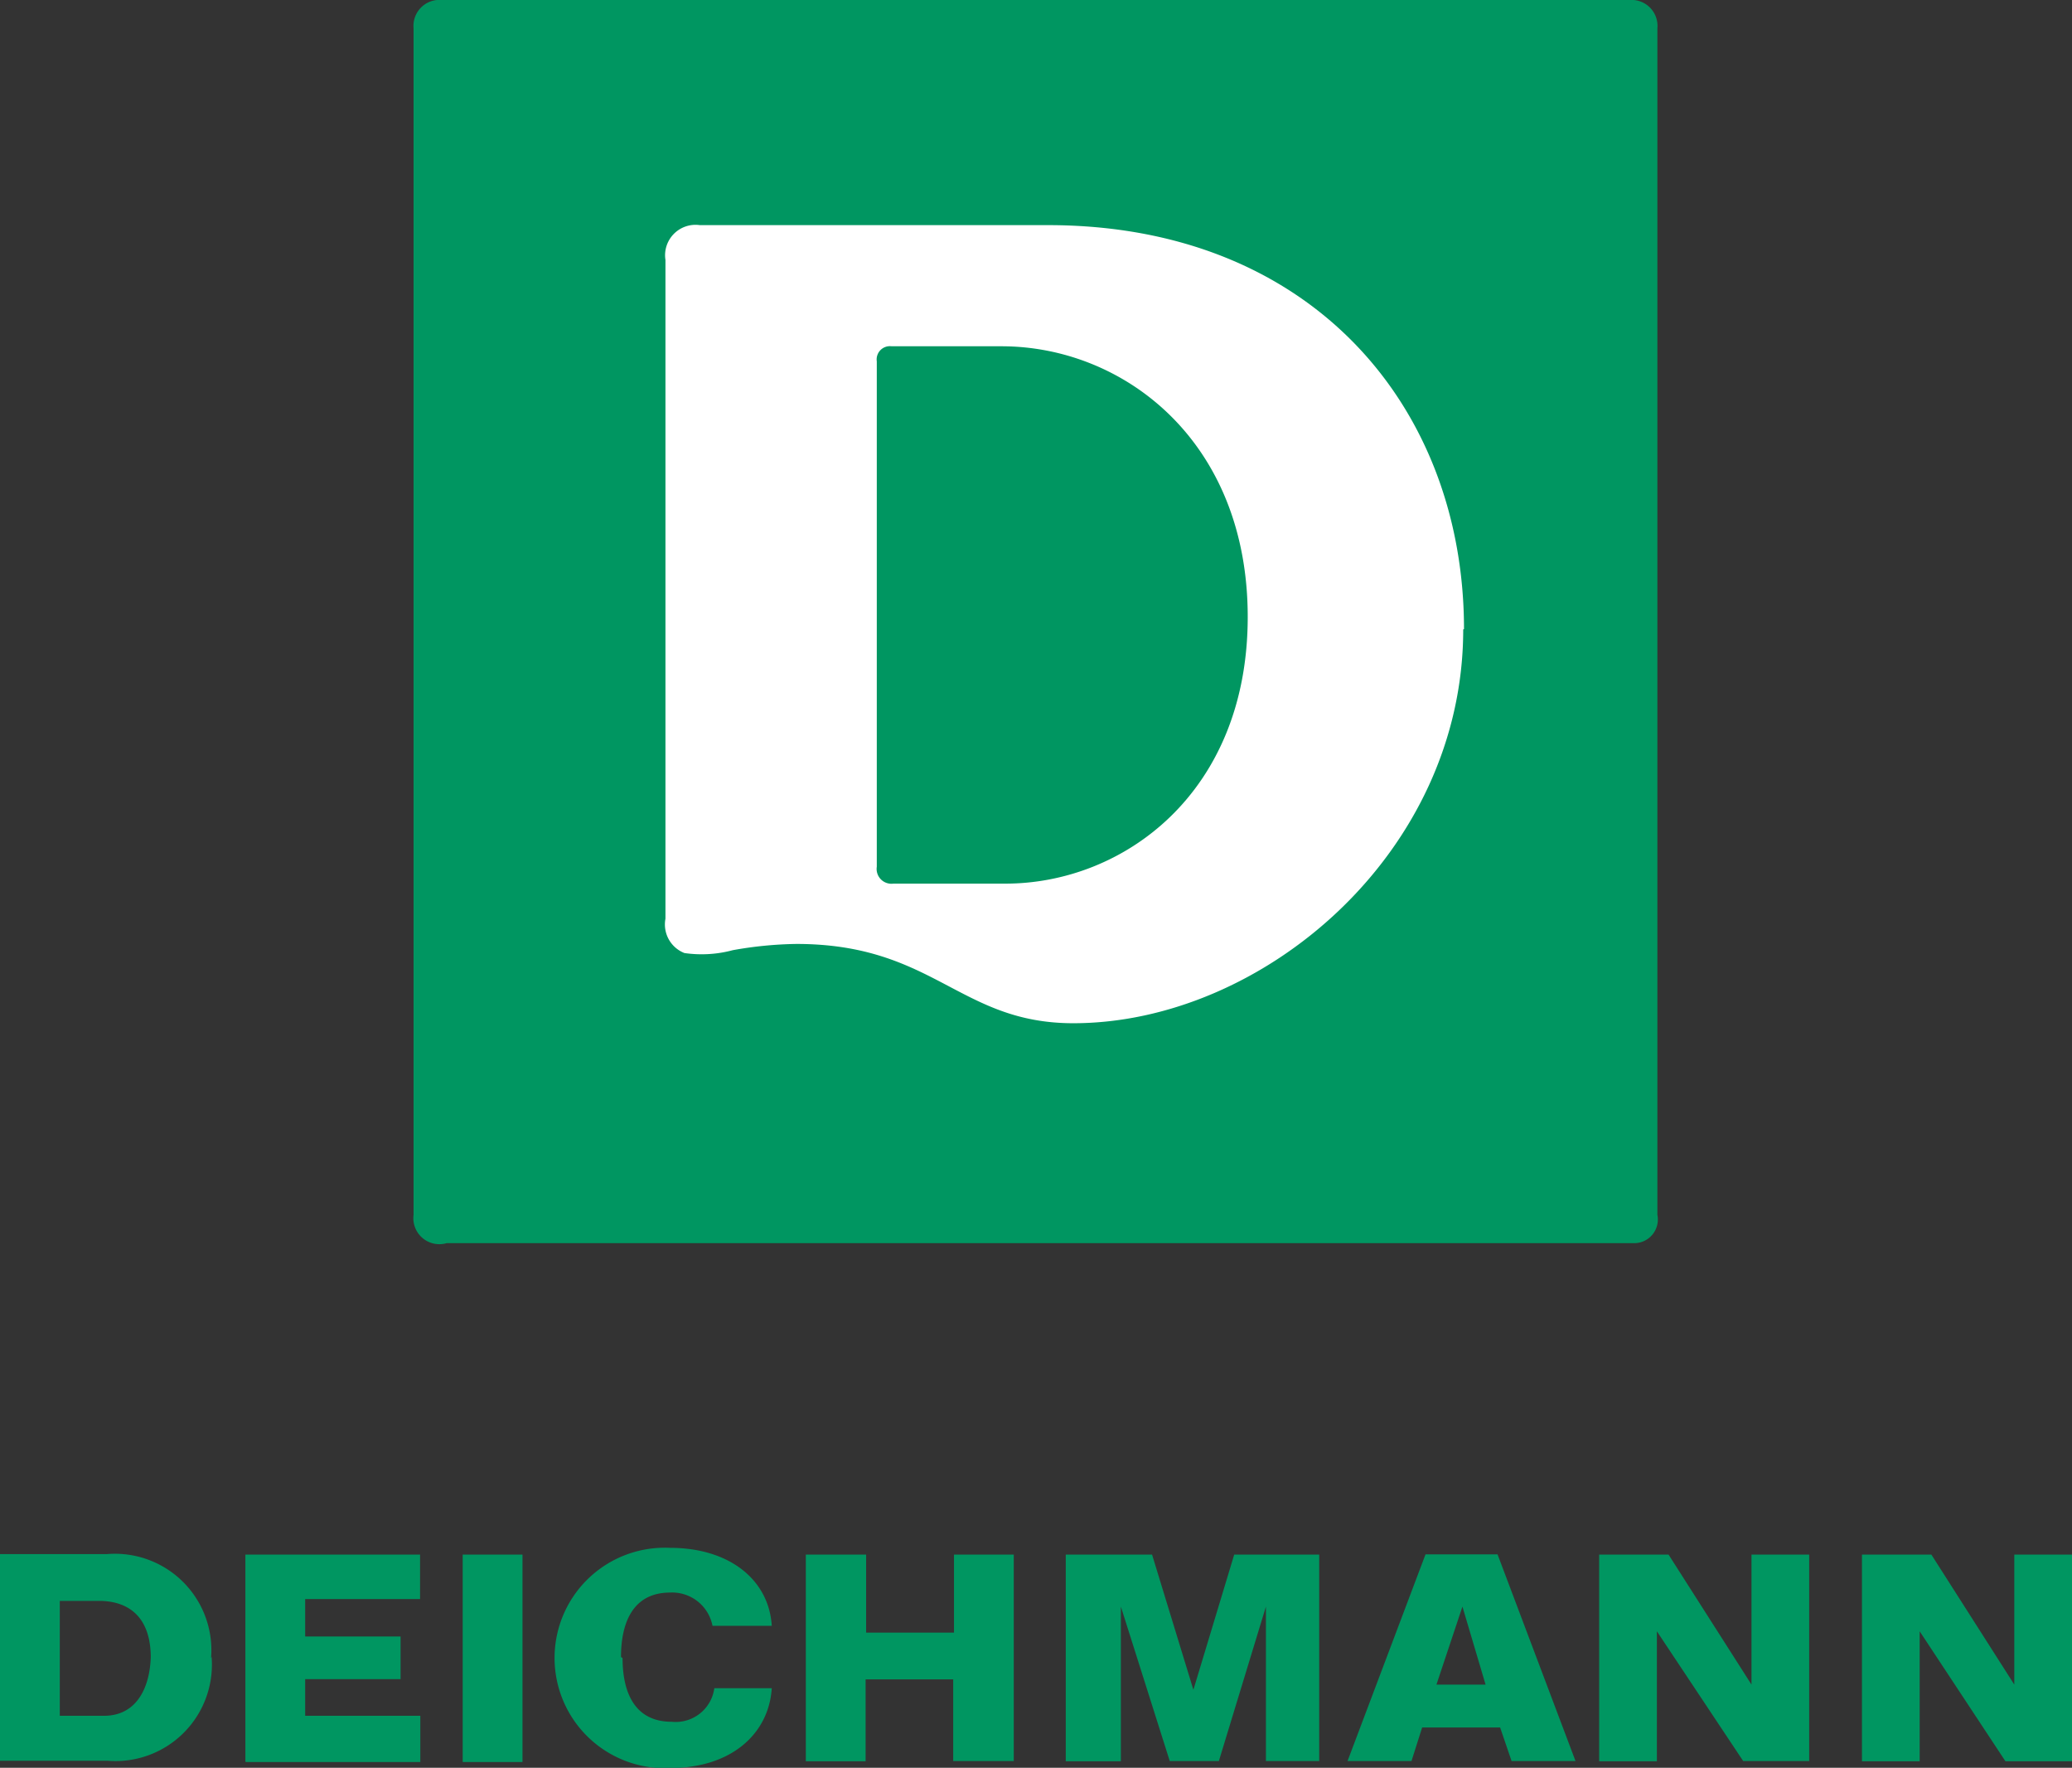 <svg xmlns="http://www.w3.org/2000/svg" viewBox="0 0 79.71 68"><rect x="0" y="0" width="79.71" height="68" fill="#333333" stroke="none"/><title>deichmann-seeklogo.com</title><path d="M79.71 67.74v-7.94h-2.22v5l-3.19-5h-2.67v7.95h2.22v-5l3.3 5h2.54zm-12.65 0h2.54v-7.94h-2.22v5l-3.19-5h-2.67v7.95h2.22v-5zm-8.91 0h2.46l-3-7.95h-2.77l-3 7.95h2.46l.41-1.29h3zm-1-2.94h-1.89l1-3zm-8.51 2.94h2.11v-7.94h-3.27l-1.57 5.2-1.59-5.2h-3.32v7.95h2.12v-5.95l1.88 5.94h1.89l1.81-5.94v5.94zm-12 0h2.36v-7.94h-2.3v3h-3.38v-3h-2.32v7.95h2.3v-3.15h3.37v3.14zm-12.75-4c0-1.34.47-2.48 1.89-2.48a1.58 1.58 0 0 1 1.63 1.28h2.28c-.11-1.78-1.64-3-3.91-3a4.24 4.24 0 1 0 0 8.47c2.38 0 3.8-1.34 3.91-3.07h-2.21a1.5 1.5 0 0 1-1.64 1.29c-1.42 0-1.89-1.12-1.89-2.45m-6.15 4h2.3v-7.98h-2.3v7.95zm-8.35 0h6.72v-1.78h-4.43v-1.41h3.67v-1.64h-3.67v-1.44h4.42v-1.71h-6.72v7.95zm-1.33-4a3.71 3.71 0 0 0-4-4h-4.12v7.95h4.14a3.71 3.71 0 0 0 4-4m-2.34 0c-.03 1.12-.5 2.27-1.8 2.27h-1.7v-4.42h1.5c1.23 0 2 .7 2 2.18" fill="#009661"/><path d="M63.76 1.09a1 1 0 0 0-1.08-1.09h-45.68a1 1 0 0 0-1.09 1.09v45.64a1 1 0 0 0 1.27 1.09h45.68a.91.91 0 0 0 .9-1.09v-45.64z" fill="#009661"/><path d="M48 23.73c0-6.78-4.79-10.41-9.47-10.41h-4.23a.51.51 0 0 0-.57.58v19.44a.57.57 0 0 0 .64.65h4.29c4.54.01 9.34-3.48 9.34-10.26m8.29.48c0 8.63-7.74 15.15-15 15.15-4.39 0-5.35-3.05-10.66-3.05a14.92 14.92 0 0 0-2.44.24 4.62 4.62 0 0 1-1.86.11 1.18 1.18 0 0 1-.73-1.32v-25.34a1.17 1.17 0 0 1 1.32-1.34h13.4c10.14 0 16 7 16 15.54" fill="#fff"/></svg>